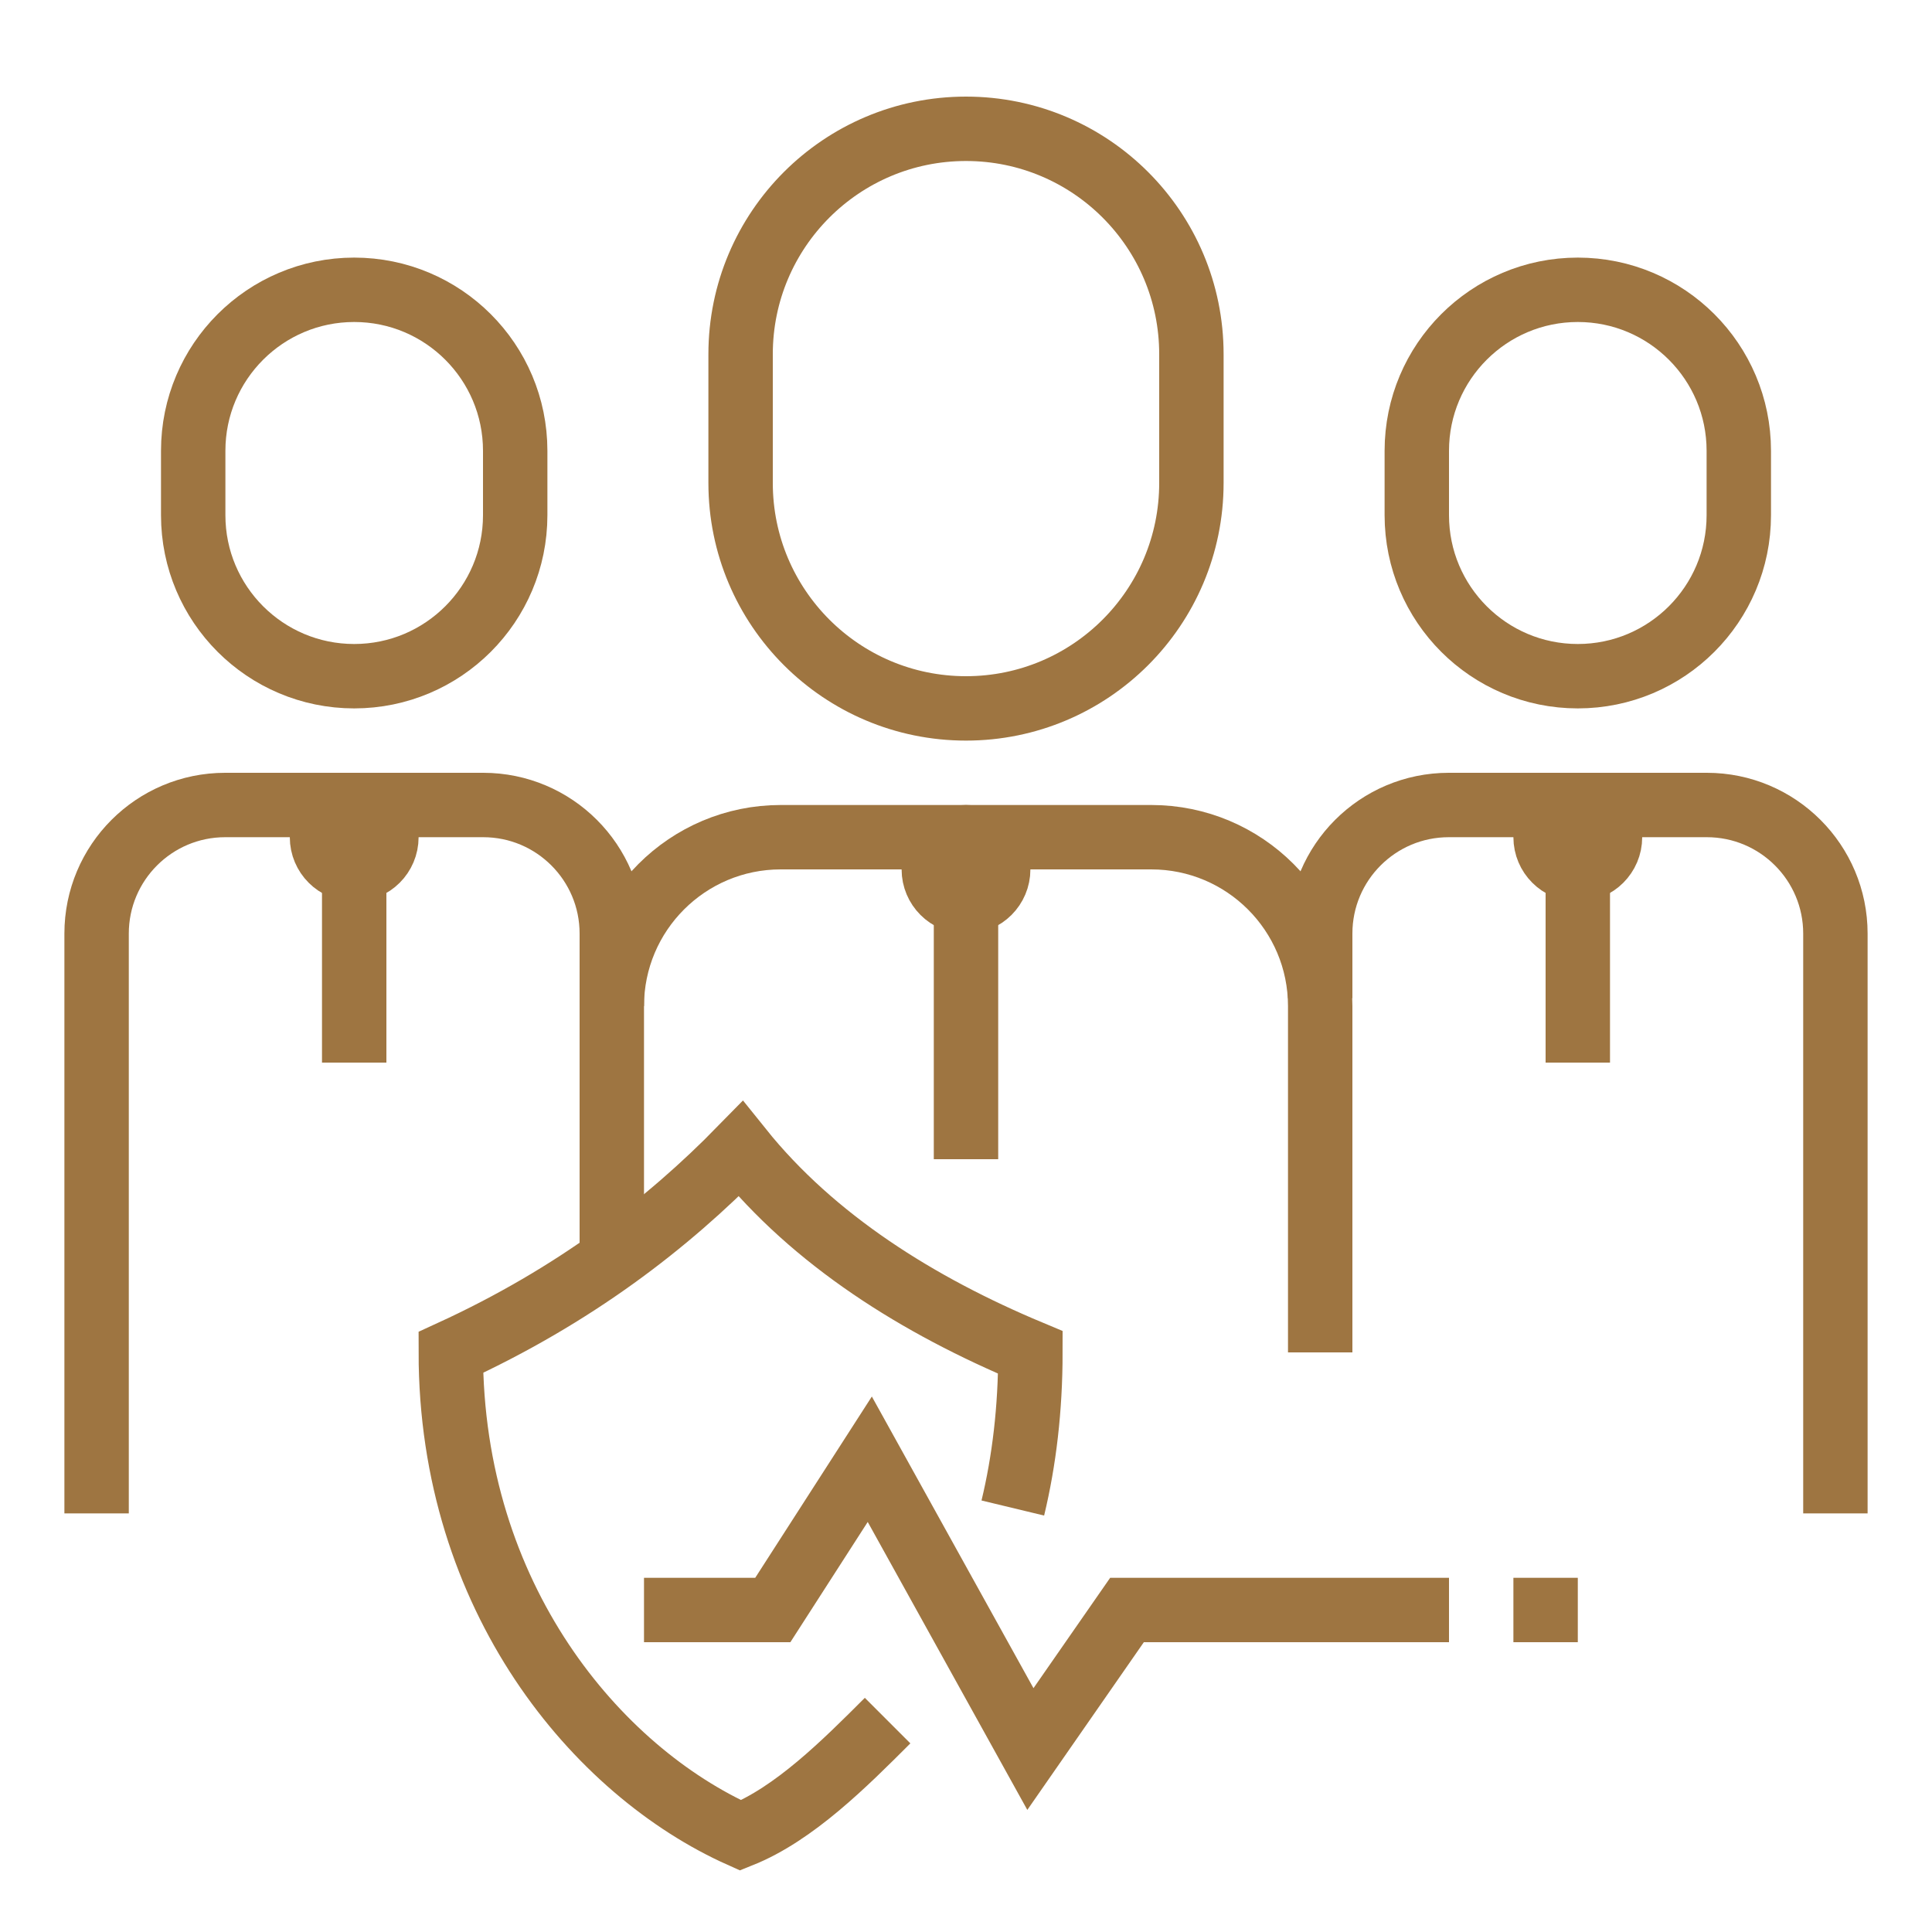 <?xml version="1.0" encoding="UTF-8"?> <svg xmlns="http://www.w3.org/2000/svg" width="60" height="60" viewBox="0 0 60 60" fill="none"> <path d="M20 50H24L27.012 45.318L32 54.318L35 50H45" stroke="#9E7541" stroke-width="2" stroke-miterlimit="10"></path> <path d="M47 50H49" stroke="#9E7541" stroke-width="2" stroke-miterlimit="10"></path> <path d="M23 15V11C23 7.134 26.134 4 30 4C33.866 4 37 7.134 37 11V15C37 18.866 33.866 22 30 22C26.134 22 23 18.866 23 15Z" stroke="#9E7541" stroke-width="2" stroke-miterlimit="10"></path> <path d="M19 31.246C19 28.349 21.349 26 24.246 26H35.753C38.651 26 41 28.349 41 31.246V42" stroke="#9E7541" stroke-width="2" stroke-miterlimit="10"></path> <path d="M44 16C44 18.761 46.239 21 49 21C51.761 21 54 18.761 54 16V14C54 11.239 51.761 9 49 9C46.239 9 44 11.239 44 14V16Z" stroke="#9E7541" stroke-width="2" stroke-miterlimit="10"></path> <path d="M57 47V28.993C57 26.788 55.212 25 53.007 25H44.993C42.788 25 41 26.788 41 28.993V31" stroke="#9E7541" stroke-width="2" stroke-miterlimit="10"></path> <path d="M16 16C16 18.761 13.761 21 11 21C8.239 21 6 18.761 6 16V14C6 11.239 8.239 9 11 9C13.761 9 16 11.239 16 14V16Z" stroke="#9E7541" stroke-width="2" stroke-miterlimit="10"></path> <path d="M3 47V28.993C3 26.788 4.788 25 6.993 25H15.007C17.212 25 19 26.788 19 28.993V39.114" stroke="#9E7541" stroke-width="2" stroke-miterlimit="10"></path> <path d="M27.565 53.435C26.231 54.769 24.667 56.333 23 57C18.533 55 14 49.625 14 42C17.847 40.235 20.733 38 23 35.682C25.277 38.521 28.527 40.549 32 42C32 43.755 31.807 45.366 31.454 46.833" stroke="#9E7541" stroke-width="2" stroke-miterlimit="10"></path> <path d="M30 28C30.552 28 31 27.552 31 27C31 26.448 30.552 26 30 26C29.448 26 29 26.448 29 27C29 27.552 29.448 28 30 28Z" stroke="#9E7541" stroke-width="2" stroke-miterlimit="10"></path> <path d="M30 36V28" stroke="#9E7541" stroke-width="2" stroke-miterlimit="10"></path> <path d="M11 27C11.552 27 12 26.552 12 26C12 25.448 11.552 25 11 25C10.448 25 10 25.448 10 26C10 26.552 10.448 27 11 27Z" stroke="#9E7541" stroke-width="2" stroke-miterlimit="10"></path> <path d="M11 33V27" stroke="#9E7541" stroke-width="2" stroke-miterlimit="10"></path> <path d="M49 27C49.552 27 50 26.552 50 26C50 25.448 49.552 25 49 25C48.448 25 48 25.448 48 26C48 26.552 48.448 27 49 27Z" stroke="#9E7541" stroke-width="2" stroke-miterlimit="10"></path> <path d="M49 33V27" stroke="#9E7541" stroke-width="2" stroke-miterlimit="10"></path> </svg> 
